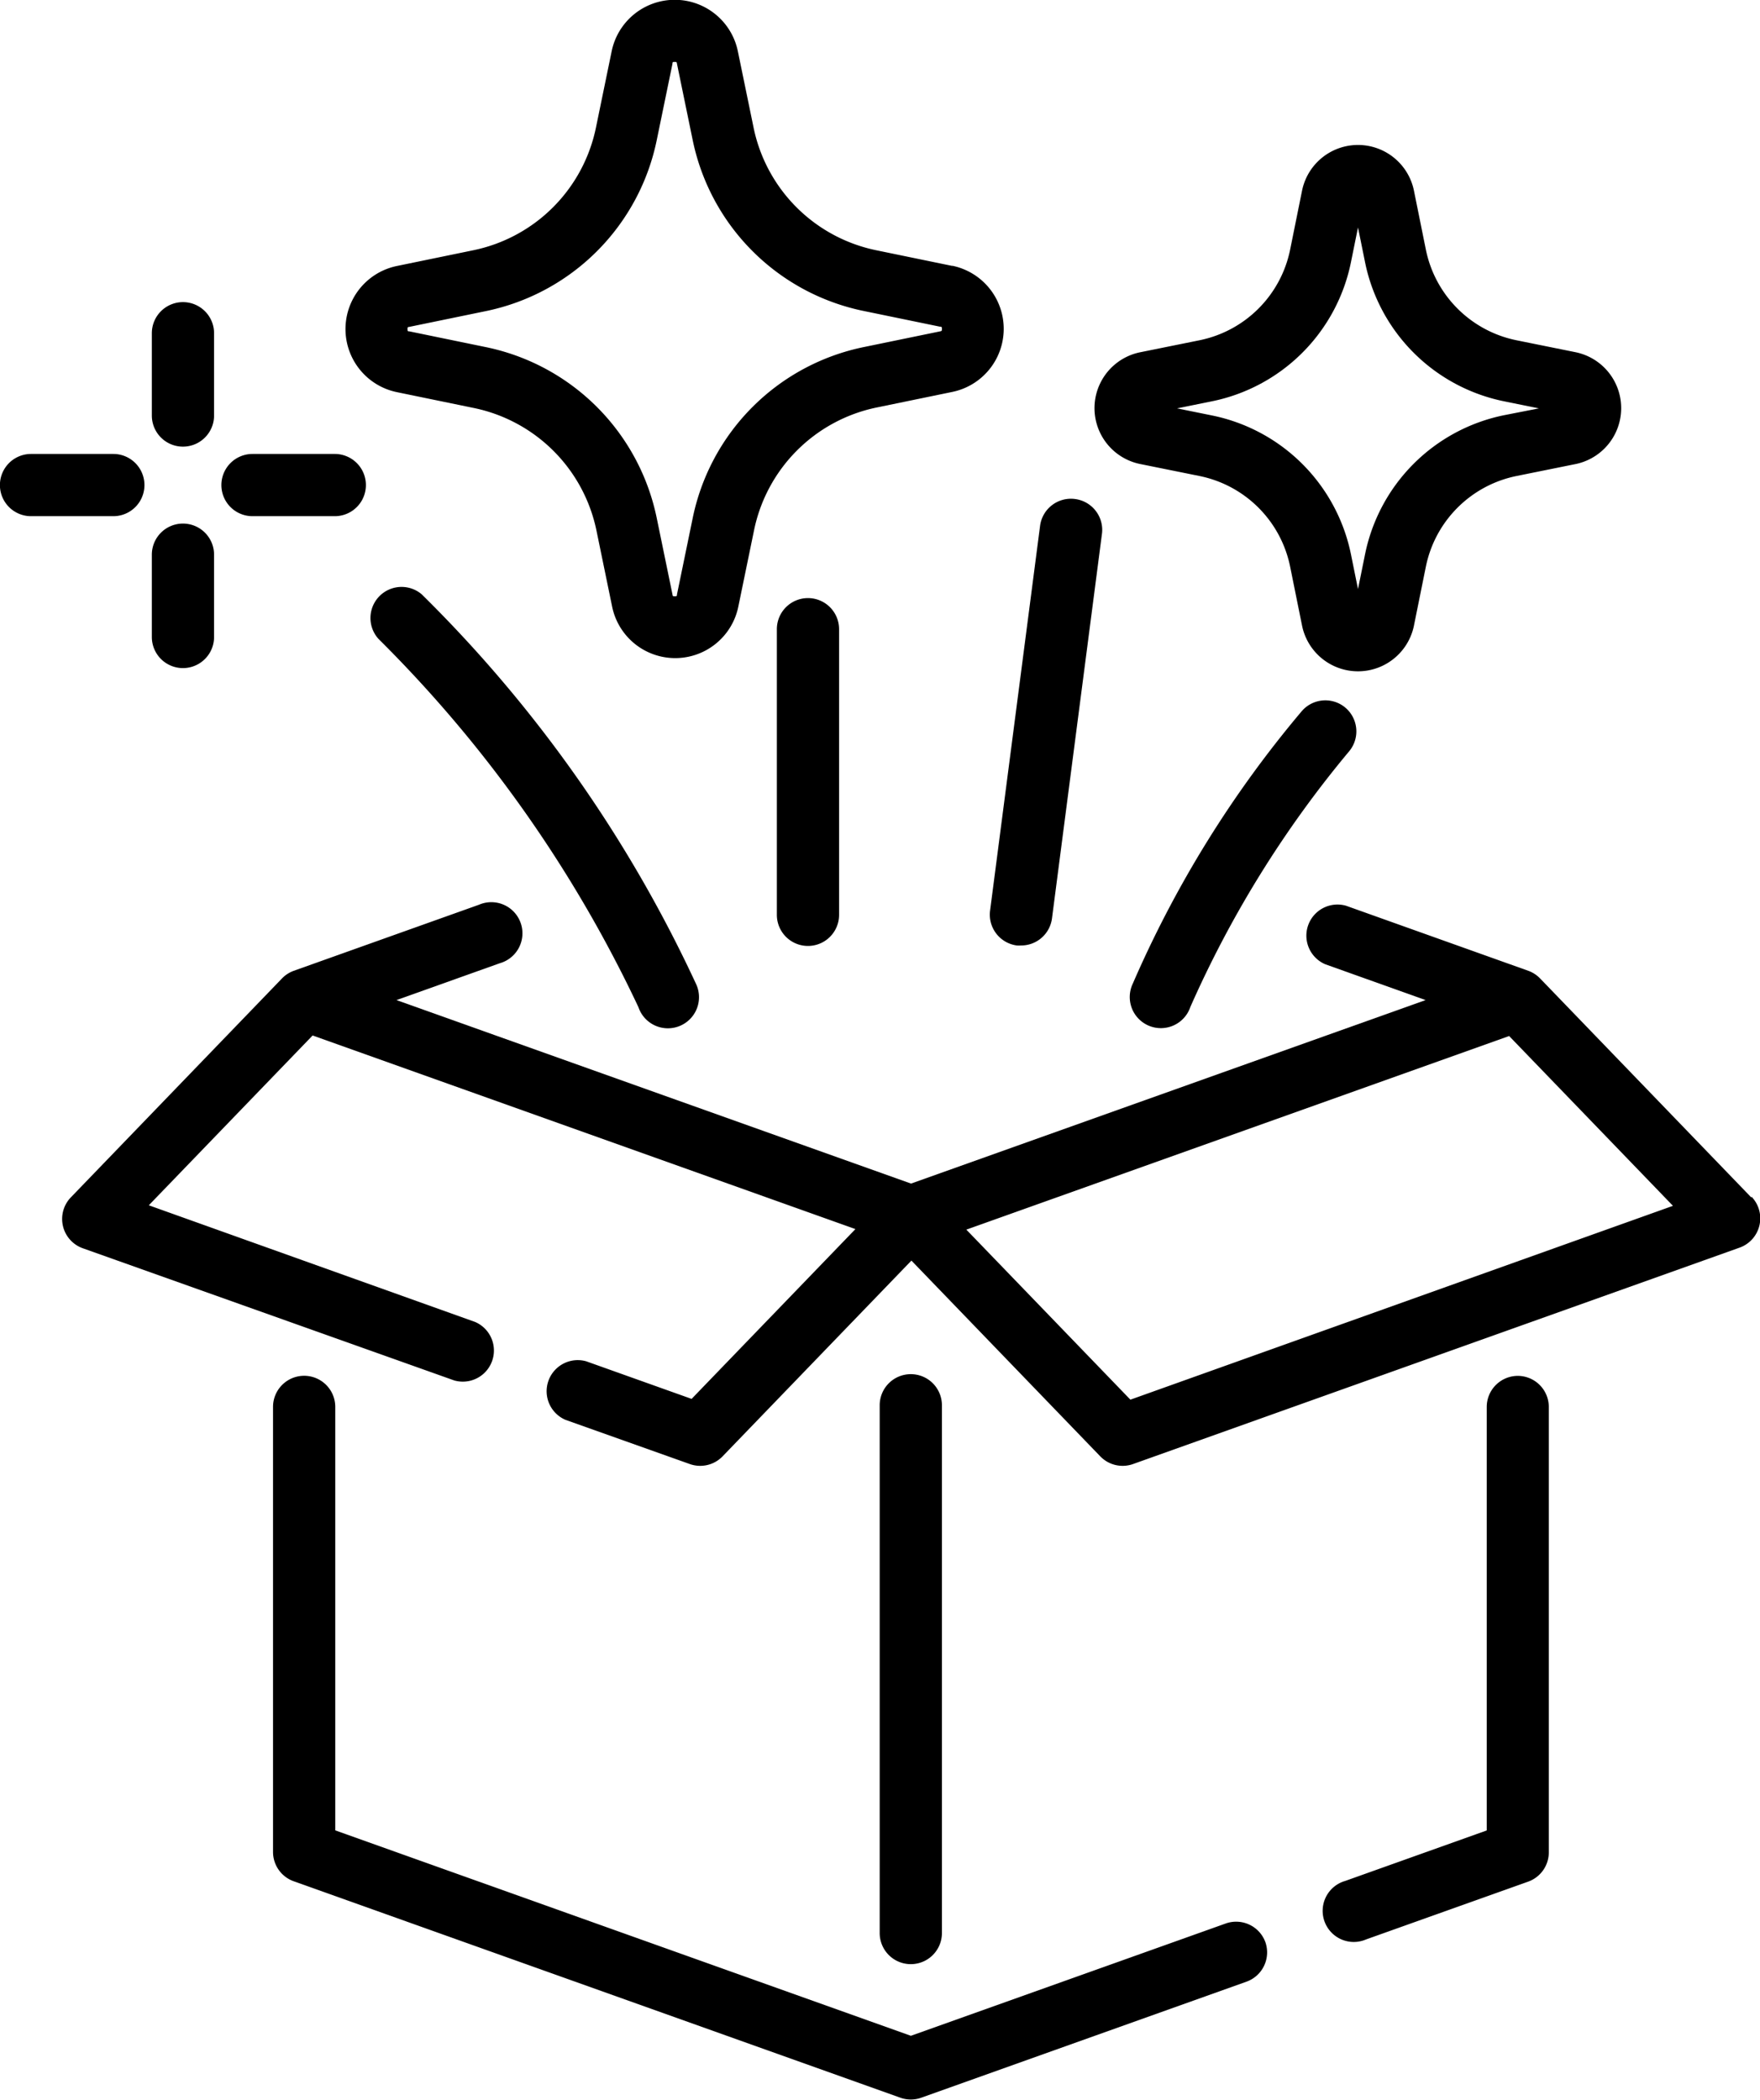 <svg id="magic" xmlns="http://www.w3.org/2000/svg" width="22.626" height="26.995" viewBox="0 0 22.626 26.995">
  <g id="Group_768" data-name="Group 768" transform="translate(1.953 3.884)">
    <g id="Group_767" data-name="Group 767">
      <path id="Path_3169" data-name="Path 3169" d="M78.864,73.661a.4.4,0,0,0-.4.4v1.058a.4.4,0,1,0,.8,0V74.06A.4.4,0,0,0,78.864,73.661Z" transform="translate(-78.465 -73.661)"/>
    </g>
  </g>
  <g id="Group_770" data-name="Group 770" transform="translate(1.953 6.731)">
    <g id="Group_769" data-name="Group 769">
      <path id="Path_3170" data-name="Path 3170" d="M78.864,127.669a.4.4,0,0,0-.4.4v1.058a.4.4,0,0,0,.8,0v-1.058A.4.4,0,0,0,78.864,127.669Z" transform="translate(-78.465 -127.669)"/>
    </g>
  </g>
  <g id="Group_772" data-name="Group 772" transform="translate(2.847 5.836)">
    <g id="Group_771" data-name="Group 771">
      <path id="Path_3171" data-name="Path 3171" d="M96.895,110.695H95.837a.4.4,0,0,0,0,.8h1.058a.4.4,0,1,0,0-.8Z" transform="translate(-95.438 -110.695)"/>
    </g>
  </g>
  <g id="Group_774" data-name="Group 774" transform="translate(0 5.836)">
    <g id="Group_773" data-name="Group 773">
      <path id="Path_3172" data-name="Path 3172" d="M42.888,110.695H41.83a.4.4,0,0,0,0,.8h1.058a.4.4,0,0,0,0-.8Z" transform="translate(-41.431 -110.695)"/>
    </g>
  </g>
  <g id="Group_776" data-name="Group 776" transform="translate(0.793 11.608)">
    <g id="Group_775" data-name="Group 775">
      <path id="Path_3173" data-name="Path 3173" d="M78.191,223.96l-2.713-2.813h0a.4.4,0,0,0-.152-.1l-2.345-.837a.4.4,0,0,0-.268.752l1.291.461-6.615,2.359-6.615-2.359,1.329-.474a.4.4,0,1,0-.268-.752l-2.383.85a.4.4,0,0,0-.152.1h0l-2.713,2.813a.4.4,0,0,0,.153.653l4.777,1.7a.4.4,0,0,0,.268-.752l-4.195-1.5,2.106-2.183,6.978,2.489-2.106,2.183-1.354-.483a.4.4,0,0,0-.268.752l1.6.569a.4.4,0,0,0,.421-.1l2.427-2.516,2.427,2.516a.4.4,0,0,0,.421.1l7.8-2.783a.4.4,0,0,0,.153-.653Zm-7.982,2.6L68.1,224.374l6.978-2.489,2.106,2.183Z" transform="translate(-56.47 -220.174)"/>
    </g>
  </g>
  <g id="Group_778" data-name="Group 778" transform="translate(3.507 17.688)">
    <g id="Group_777" data-name="Group 777">
      <path id="Path_3174" data-name="Path 3174" d="M120.706,342.761a.4.4,0,0,0-.51-.242l-4.048,1.444-7.4-2.641v-5.444a.4.4,0,1,0-.8,0V341.6a.4.4,0,0,0,.265.376l7.8,2.783a.4.4,0,0,0,.268,0l4.182-1.492A.4.4,0,0,0,120.706,342.761Z" transform="translate(-107.945 -335.479)"/>
    </g>
  </g>
  <g id="Group_780" data-name="Group 780" transform="translate(17.03 17.688)">
    <g id="Group_779" data-name="Group 779">
      <path id="Path_3175" data-name="Path 3175" d="M366.919,335.479a.4.4,0,0,0-.4.4v5.444l-1.819.649a.4.4,0,1,0,.268.752l2.084-.743a.4.4,0,0,0,.265-.376v-5.725A.4.4,0,0,0,366.919,335.479Z" transform="translate(-364.436 -335.479)"/>
    </g>
  </g>
  <g id="Group_782" data-name="Group 782" transform="translate(11.31 17.666)">
    <g id="Group_781" data-name="Group 781">
      <path id="Path_3176" data-name="Path 3176" d="M256.35,335.075a.4.4,0,0,0-.4.4v6.785a.4.4,0,0,0,.8,0v-6.785A.4.4,0,0,0,256.35,335.075Z" transform="translate(-255.951 -335.075)"/>
    </g>
  </g>
  <g id="Group_784" data-name="Group 784" transform="translate(14.073 1.862)">
    <g id="Group_783" data-name="Group 783">
      <path id="Path_3177" data-name="Path 3177" d="M314.529,37.988l-.757-.153a1.492,1.492,0,0,1-1.168-1.168l-.153-.757a.734.734,0,0,0-1.438,0l-.153.757a1.492,1.492,0,0,1-1.168,1.168l-.757.153a.733.733,0,0,0,0,1.438l.757.153a1.492,1.492,0,0,1,1.168,1.168l.153.757a.734.734,0,0,0,1.438,0l.153-.757a1.492,1.492,0,0,1,1.168-1.168l.757-.153a.734.734,0,0,0,0-1.438Zm-.915.809a2.289,2.289,0,0,0-1.792,1.792l-.09.444-.09-.444A2.289,2.289,0,0,0,309.85,38.8l-.444-.09.444-.09a2.289,2.289,0,0,0,1.792-1.792l.09-.444.09.444a2.289,2.289,0,0,0,1.792,1.792l.444.09Z" transform="translate(-308.347 -35.322)"/>
    </g>
  </g>
  <g id="Group_786" data-name="Group 786" transform="translate(4.447)">
    <g id="Group_785" data-name="Group 785">
      <path id="Path_3178" data-name="Path 3178" d="M133.575,3.419l-.971-.2a2.027,2.027,0,0,1-1.587-1.587l-.2-.971a.828.828,0,0,0-1.623,0l-.2.971a2.027,2.027,0,0,1-1.587,1.587l-.971.2a.828.828,0,0,0,0,1.623l.971.2A2.027,2.027,0,0,1,129,6.826l.2.971a.828.828,0,0,0,1.623,0l.2-.971A2.027,2.027,0,0,1,132.6,5.239l.971-.2a.828.828,0,0,0,0-1.623Zm-.159.841-.971.2a2.824,2.824,0,0,0-2.211,2.211l-.2.971c0,.018,0,.024-.029.024s-.026-.007-.029-.024l-.2-.971a2.824,2.824,0,0,0-2.211-2.211l-.971-.2c-.018,0-.024,0-.024-.029s.007-.026.024-.029l.971-.2a2.824,2.824,0,0,0,2.211-2.211l.2-.971c0-.018,0-.024.029-.024s.026.007.029.024l.2.971A2.824,2.824,0,0,0,132.445,4l.971.2c.018,0,.024,0,.024.029S133.434,4.256,133.416,4.26Z" transform="translate(-125.778)"/>
    </g>
  </g>
  <g id="Group_788" data-name="Group 788" transform="translate(4.746 7.529)">
    <g id="Group_787" data-name="Group 787">
      <path id="Path_3179" data-name="Path 3179" d="M135.654,147.927a17.164,17.164,0,0,0-3.525-5.006.4.4,0,0,0-.555.574,16.657,16.657,0,0,1,3.34,4.732.4.4,0,1,0,.74-.3Z" transform="translate(-131.453 -142.809)"/>
    </g>
  </g>
  <g id="Group_790" data-name="Group 790" transform="translate(9.988 7.689)">
    <g id="Group_789" data-name="Group 789">
      <path id="Path_3180" data-name="Path 3180" d="M231.263,145.836a.4.4,0,0,0-.4.4v3.672a.4.4,0,0,0,.8,0v-3.672A.4.4,0,0,0,231.263,145.836Z" transform="translate(-230.864 -145.836)"/>
    </g>
  </g>
  <g id="Group_792" data-name="Group 792" transform="translate(14.533 9.006)">
    <g id="Group_791" data-name="Group 791">
      <path id="Path_3181" data-name="Path 3181" d="M319.831,170.9a.4.4,0,0,0-.561.059,14.161,14.161,0,0,0-2.165,3.494.4.4,0,1,0,.74.3,13.858,13.858,0,0,1,2.045-3.291A.4.4,0,0,0,319.831,170.9Z" transform="translate(-317.075 -170.814)"/>
    </g>
  </g>
  <g id="Group_794" data-name="Group 794" transform="translate(12.724 6.412)">
    <g id="Group_793" data-name="Group 793">
      <path id="Path_3182" data-name="Path 3182" d="M283.855,121.615a.4.4,0,0,0-.447.344l-.643,4.949a.4.4,0,0,0,.344.447.412.412,0,0,0,.052,0,.4.4,0,0,0,.4-.348l.643-4.949A.4.4,0,0,0,283.855,121.615Z" transform="translate(-282.761 -121.612)"/>
    </g>
  </g>
</svg>
